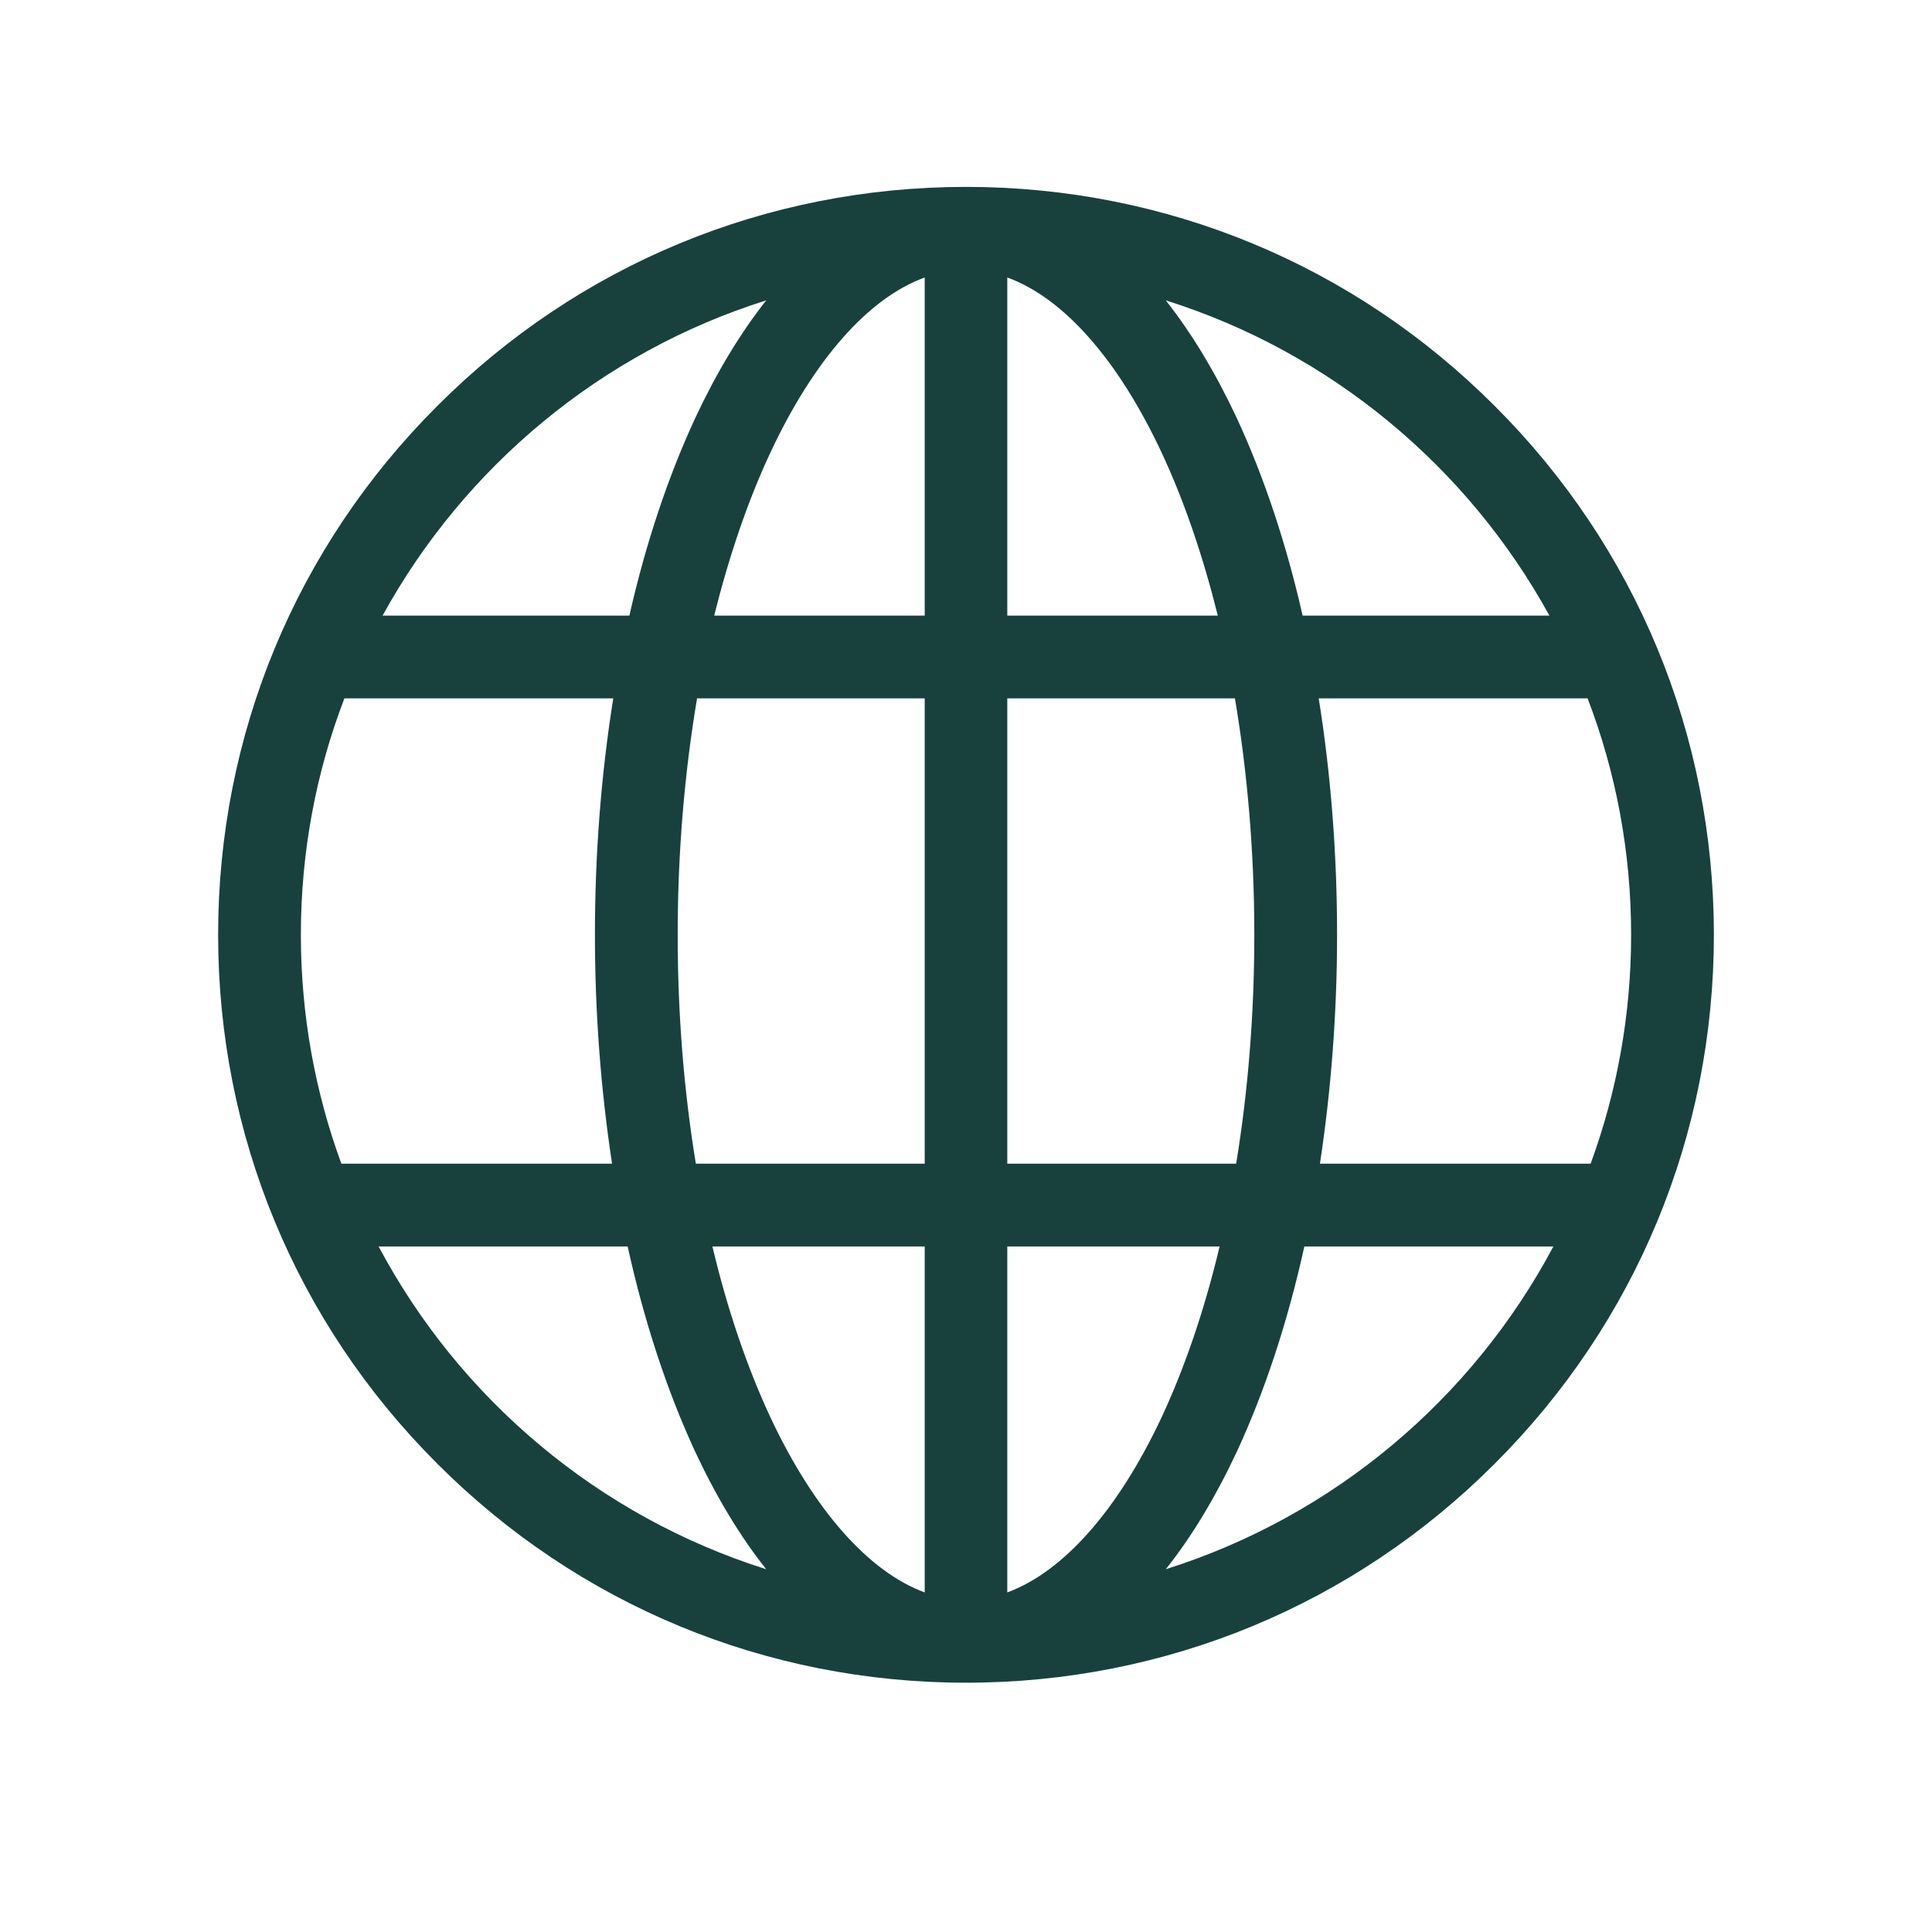 <svg xmlns="http://www.w3.org/2000/svg" xmlns:xlink="http://www.w3.org/1999/xlink" width="40" zoomAndPan="magnify" viewBox="0 0 30 30" height="40" preserveAspectRatio="xMidYMid meet" version="1.0"><defs><clipPath id="ab2c0d5451"><path d="M 3.387 2.902 L 26.613 2.902 L 26.613 26.129 L 3.387 26.129 Z M 3.387 2.902 " clip-rule="nonzero"/></clipPath></defs><g clip-path="url(#ab2c0d5451)"><path fill="#18413d" d="M 23.211 6.305 C 21.02 4.109 18.102 2.902 15 2.902 C 11.898 2.902 8.98 4.109 6.789 6.305 C 4.594 8.496 3.387 11.414 3.387 14.516 C 3.387 17.617 4.594 20.535 6.789 22.727 C 8.98 24.922 11.898 26.129 15 26.129 C 18.102 26.129 21.02 24.922 23.211 22.727 C 25.406 20.535 26.613 17.617 26.613 14.516 C 26.613 11.414 25.406 8.496 23.211 6.305 Z M 4.672 14.516 C 4.672 13.223 4.91 11.984 5.348 10.844 L 9.523 10.844 C 9.336 12.012 9.238 13.25 9.238 14.516 C 9.238 15.742 9.332 16.938 9.504 18.07 L 5.301 18.07 C 4.895 16.965 4.672 15.766 4.672 14.516 Z M 10.523 14.516 C 10.523 13.242 10.629 12 10.824 10.844 L 14.359 10.844 L 14.359 18.07 L 10.805 18.07 C 10.621 16.949 10.523 15.75 10.523 14.516 Z M 18.039 7.031 C 18.391 7.785 18.68 8.637 18.91 9.559 L 15.641 9.559 L 15.641 4.309 C 16.512 4.625 17.359 5.578 18.039 7.031 Z M 14.359 4.309 L 14.359 9.559 L 11.09 9.559 C 11.32 8.637 11.609 7.785 11.961 7.031 C 12.641 5.578 13.488 4.625 14.359 4.309 Z M 14.359 19.355 L 14.359 24.727 C 13.488 24.406 12.641 23.453 11.961 22.004 C 11.594 21.215 11.293 20.324 11.062 19.355 Z M 15.641 24.727 L 15.641 19.355 L 18.938 19.355 C 18.707 20.324 18.406 21.215 18.039 22.004 C 17.359 23.453 16.512 24.406 15.641 24.727 Z M 15.641 18.07 L 15.641 10.844 L 19.176 10.844 C 19.371 12 19.477 13.242 19.477 14.516 C 19.477 15.75 19.379 16.949 19.195 18.07 Z M 20.477 10.844 L 24.652 10.844 C 25.09 11.984 25.328 13.223 25.328 14.516 C 25.328 15.766 25.105 16.965 24.699 18.07 L 20.496 18.07 C 20.668 16.938 20.762 15.742 20.762 14.516 C 20.762 13.25 20.664 12.012 20.477 10.844 Z M 24.059 9.559 L 20.227 9.559 C 19.973 8.438 19.625 7.398 19.203 6.488 C 18.871 5.781 18.504 5.172 18.102 4.664 C 20.66 5.469 22.789 7.246 24.059 9.559 Z M 11.898 4.664 C 11.496 5.172 11.129 5.781 10.797 6.488 C 10.375 7.398 10.027 8.438 9.773 9.559 L 5.941 9.559 C 7.211 7.246 9.34 5.469 11.898 4.664 Z M 5.879 19.355 L 9.746 19.355 C 10.004 20.523 10.359 21.602 10.797 22.547 C 11.129 23.254 11.496 23.863 11.898 24.367 C 9.297 23.547 7.141 21.727 5.879 19.355 Z M 18.102 24.367 C 18.504 23.863 18.871 23.254 19.203 22.547 C 19.641 21.602 19.996 20.523 20.254 19.355 L 24.121 19.355 C 22.859 21.727 20.703 23.547 18.102 24.367 Z M 18.102 24.367 " fill-opacity="1" fill-rule="nonzero"/></g></svg>